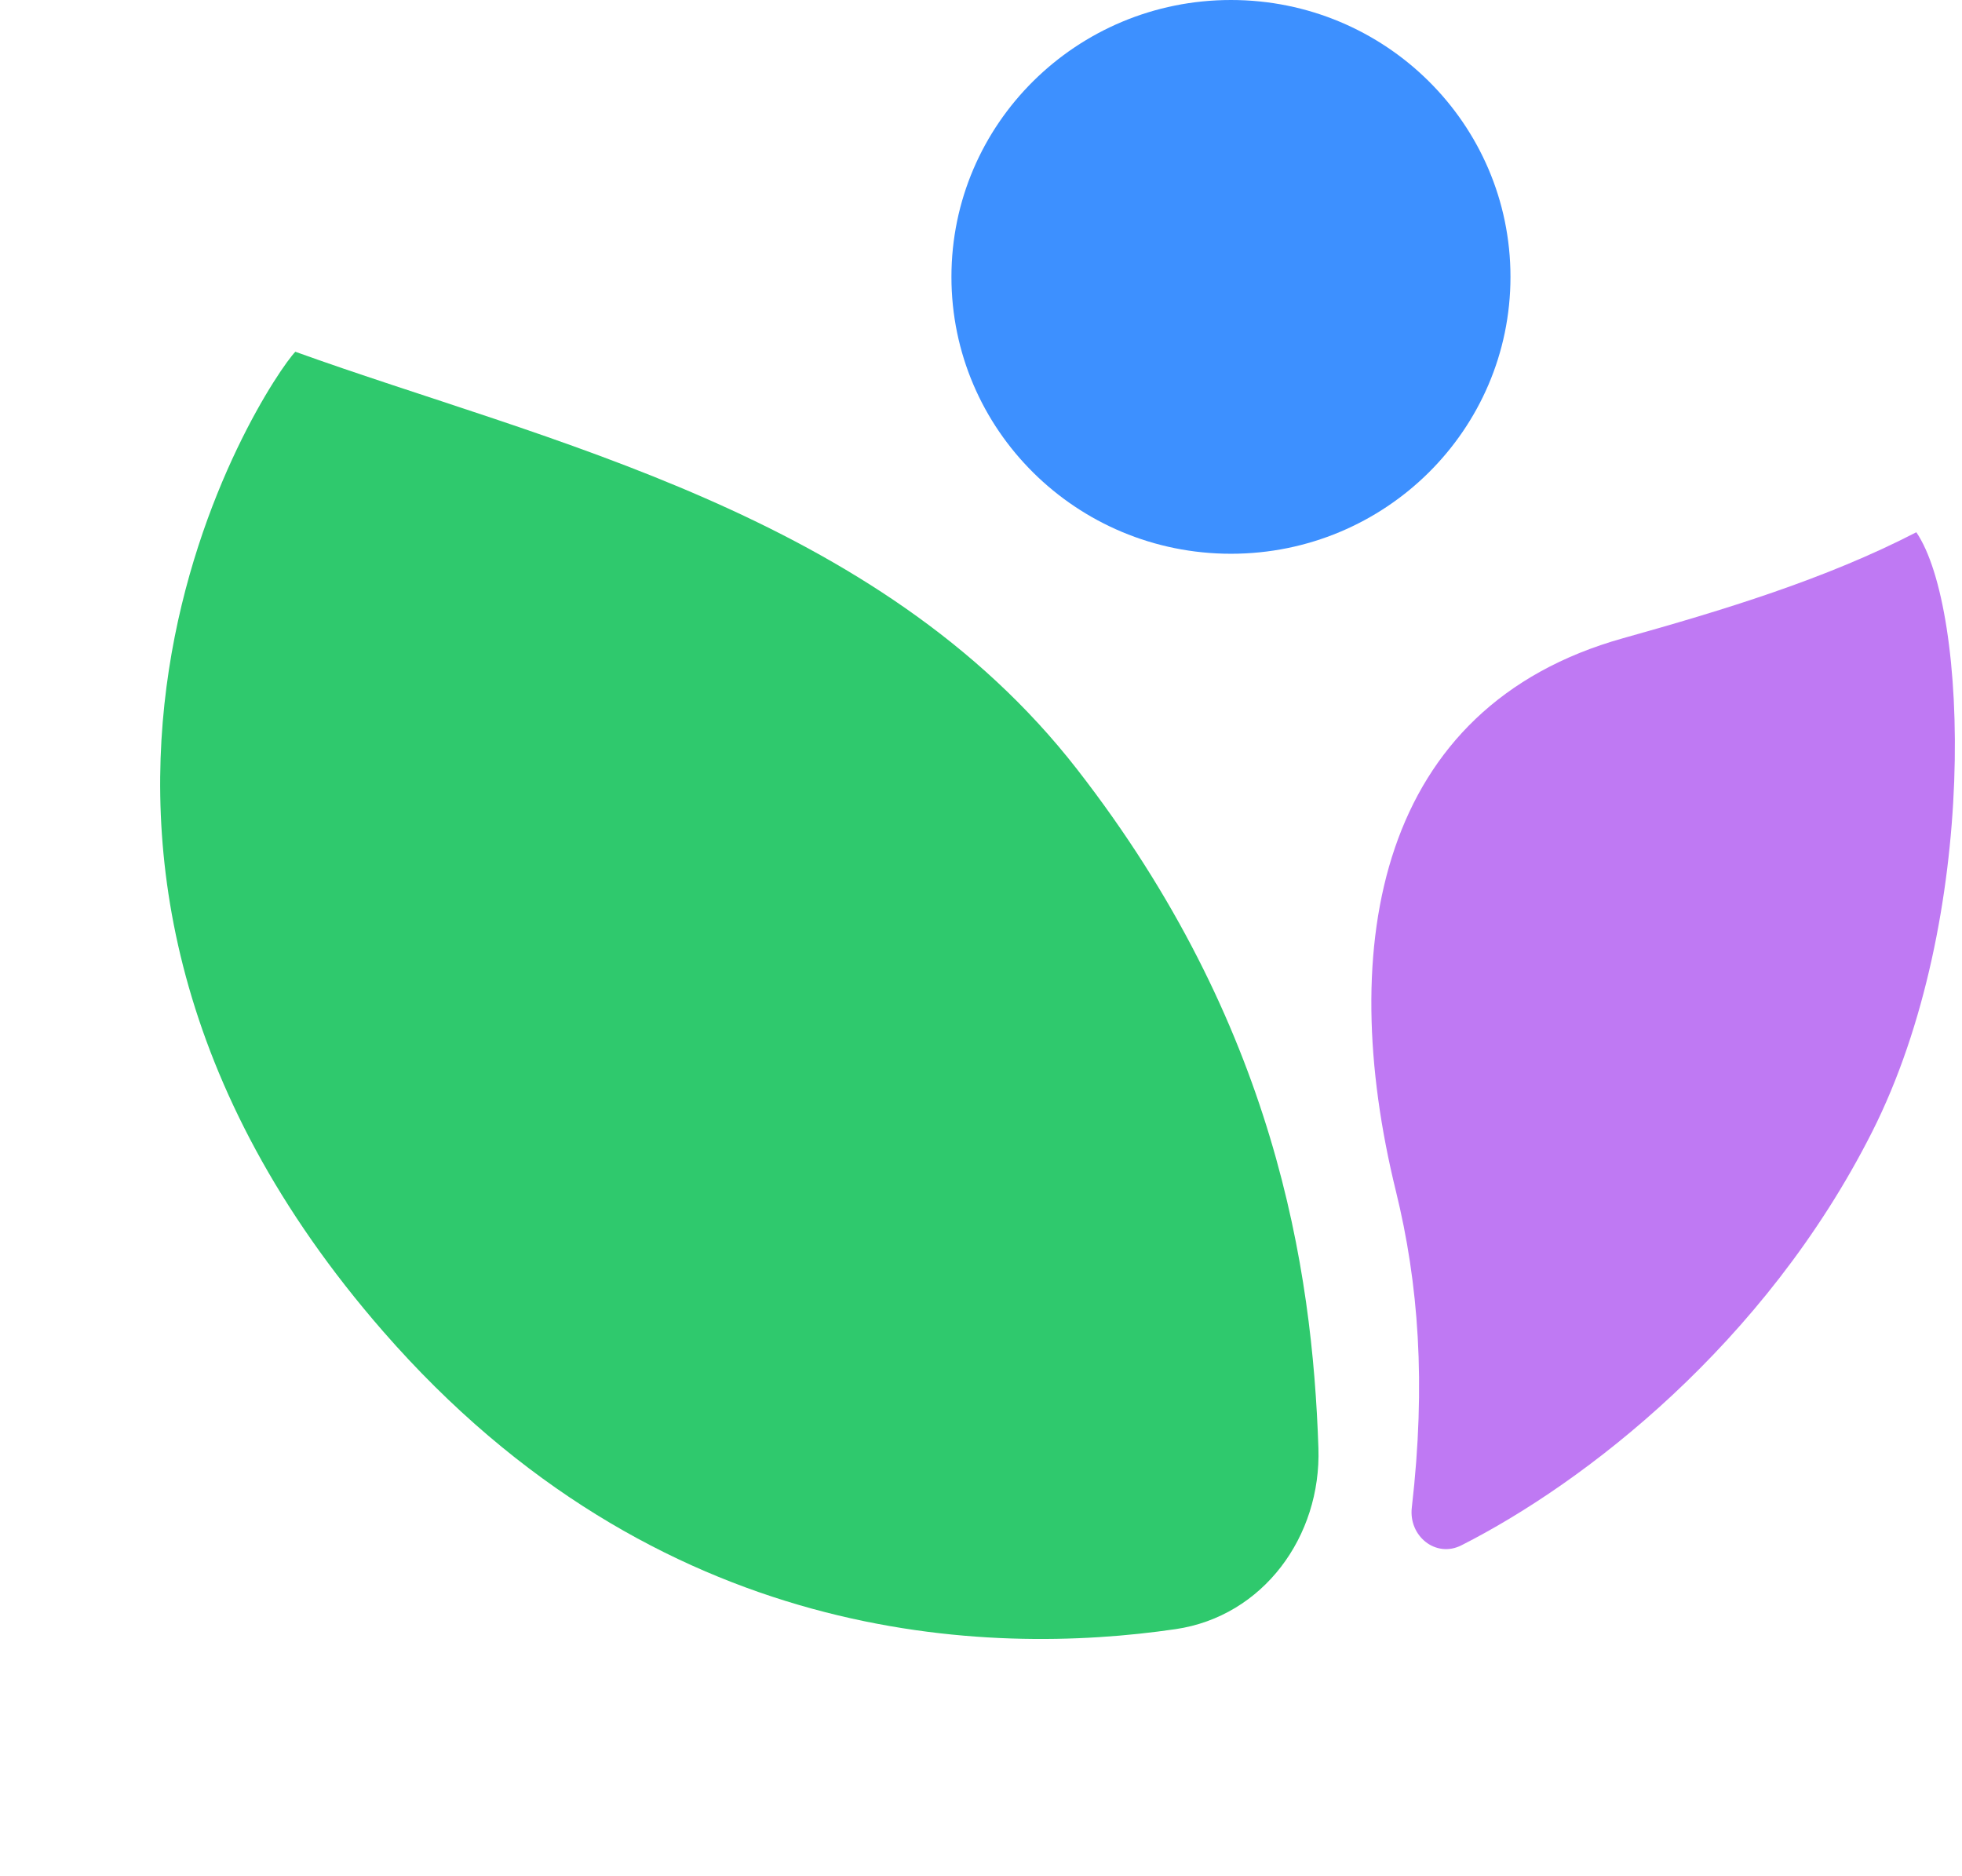 <svg width="365" height="349" viewBox="0 0 365 349" fill="none" xmlns="http://www.w3.org/2000/svg">
    <ellipse rx="52" ry="51.5" transform="matrix(-1 0 0 1 229 51.5)" fill="#3D90FF" />
    <path d="M200.387 143.105C237.243 190.487 244.149 235.948 245.271 269.333C245.824 285.784 234.985 300.641 218.698 303.024C183.788 308.131 122.35 306.226 71.256 247.617C-7.824 156.905 49.54 71.02 54.945 65.428C101.436 82.195 163.273 95.39 200.387 143.105Z" fill="#2FC96D" />
    <path d="M262.645 280.42C265.315 257.262 263.893 238.677 259.691 221.578C248.406 175.65 256.388 131.452 301.934 118.712C320.532 113.509 339.637 107.723 356.5 99C366.279 113.274 368.27 171 348.263 210.565C328.281 250.083 294.715 275.857 271.873 287.433C267.111 289.846 262.033 285.722 262.645 280.42Z" fill="#BF79F3" />
</svg>
    